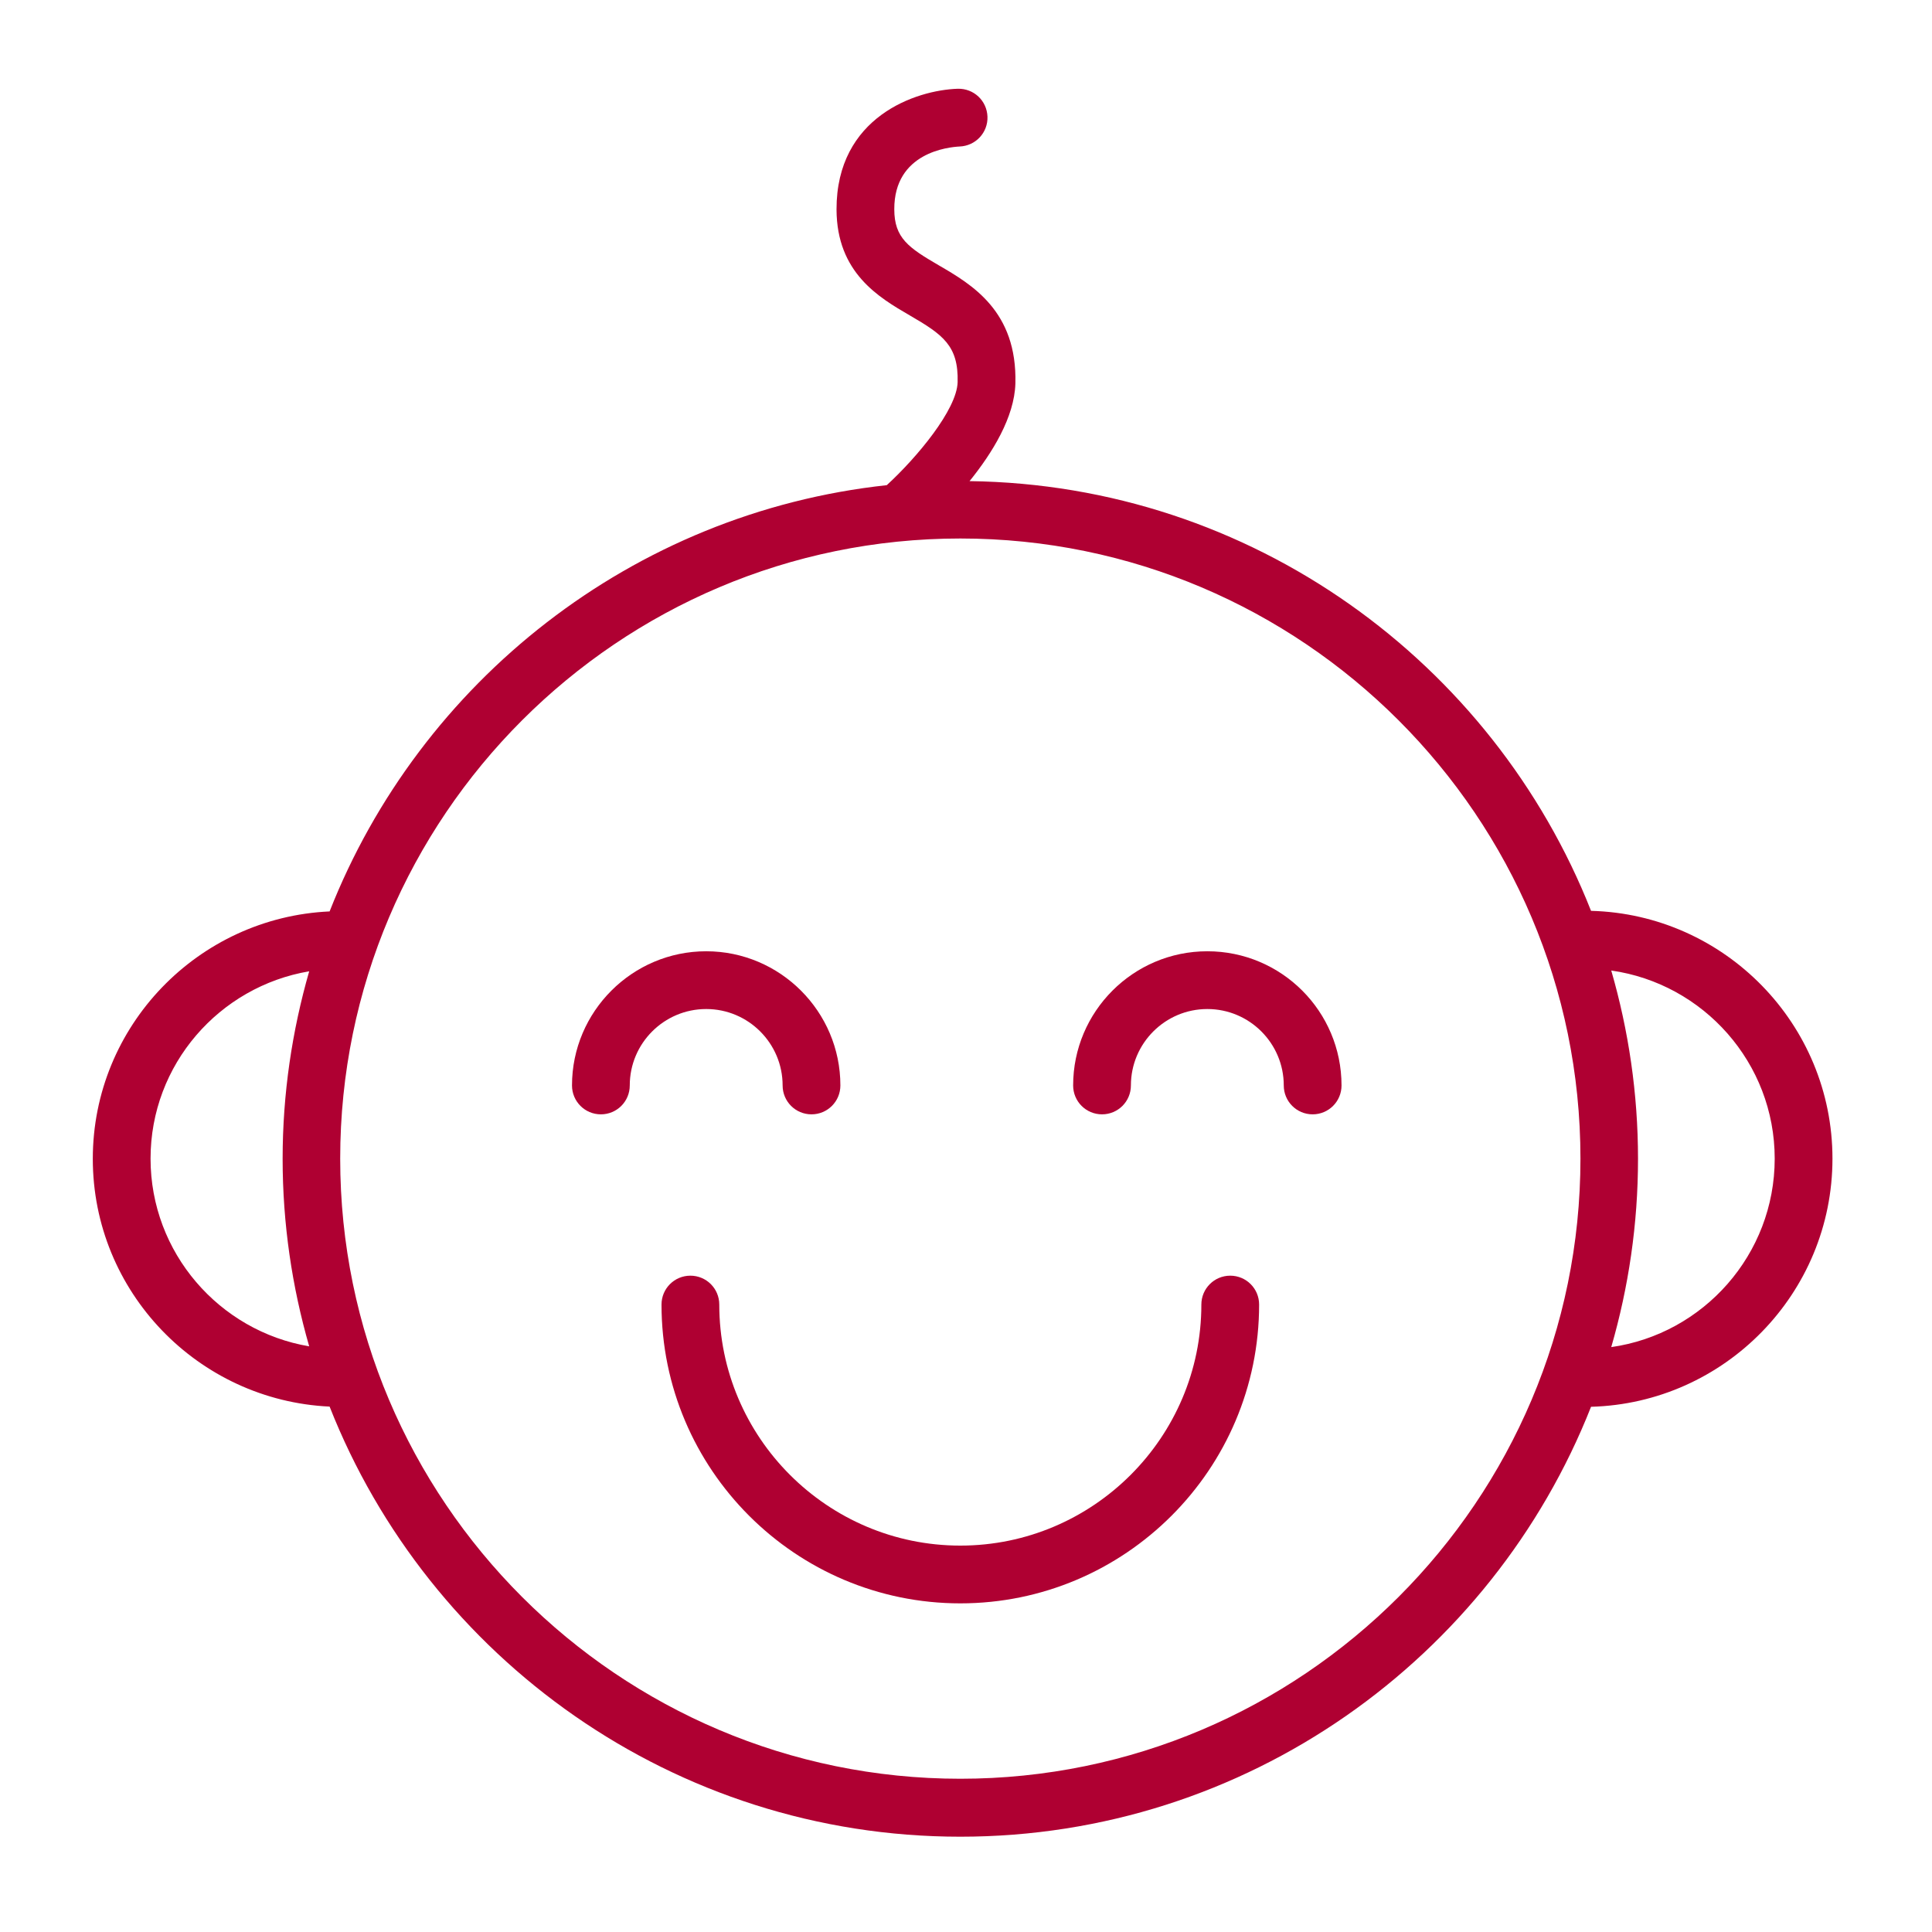 <?xml version="1.0" encoding="UTF-8"?> <svg xmlns="http://www.w3.org/2000/svg" xmlns:xlink="http://www.w3.org/1999/xlink" version="1.1" id="Layer_1" x="0px" y="0px" viewBox="0 0 100.35 100.35" style="enable-background:new 0 0 100.35 100.35;" xml:space="preserve"> <style type="text/css"> .st0{fill:#AF0032;} </style> <g> <path class="st0" d="M95.18,60.18c0-6.99-5.6-12.69-12.54-12.87c-5.1-12.92-17.62-22.13-32.28-22.32c1.18-1.46,2.33-3.32,2.38-5.07 c0.1-3.76-2.26-5.14-3.98-6.14c-1.56-0.91-2.31-1.41-2.31-2.91c-0.01-2.96,2.83-3.23,3.39-3.26c0.83-0.03,1.48-0.72,1.45-1.55 c-0.03-0.83-0.71-1.47-1.54-1.45c-2.18,0.07-6.31,1.46-6.3,6.27c0.01,3.29,2.2,4.57,3.8,5.5c1.72,1,2.54,1.57,2.49,3.47 c-0.04,1.43-2.12,3.92-3.68,5.35c-13.21,1.43-24.24,10.2-28.94,22.14c-6.83,0.31-12.3,5.95-12.3,12.85 c0,6.91,5.47,12.55,12.3,12.87c5.15,13.07,17.89,22.34,32.76,22.34c14.87,0,27.61-9.27,32.76-22.33 C89.58,72.88,95.18,67.18,95.18,60.18z M7.82,60.18c0-4.89,3.57-8.94,8.24-9.73c-0.89,3.1-1.38,6.36-1.38,9.74 c0,3.38,0.49,6.65,1.38,9.74C11.39,69.14,7.82,65.07,7.82,60.18z M49.88,92.39c-17.76,0-32.21-14.45-32.21-32.21 s14.45-32.21,32.21-32.21c17.76,0,32.21,14.45,32.21,32.21S67.64,92.39,49.88,92.39z M83.69,69.97c0.9-3.11,1.39-6.39,1.39-9.78 c0-3.39-0.49-6.67-1.39-9.78c4.79,0.68,8.49,4.8,8.49,9.77C92.18,65.16,88.48,69.29,83.69,69.97z"></path> <path class="st0" d="M40.65,56.38c0,0.83,0.67,1.5,1.5,1.5s1.5-0.67,1.5-1.5c0-3.84-3.13-6.97-6.97-6.97s-6.97,3.13-6.97,6.97 c0,0.83,0.67,1.5,1.5,1.5c0.83,0,1.5-0.67,1.5-1.5c0-2.19,1.78-3.97,3.97-3.97C38.87,52.41,40.65,54.19,40.65,56.38z"></path> <path class="st0" d="M62.71,49.41c-3.85,0-6.97,3.13-6.97,6.97c0,0.83,0.67,1.5,1.5,1.5s1.5-0.67,1.5-1.5 c0-2.19,1.78-3.97,3.97-3.97c2.19,0,3.97,1.78,3.97,3.97c0,0.83,0.67,1.5,1.5,1.5s1.5-0.67,1.5-1.5 C69.68,52.53,66.56,49.41,62.71,49.41z"></path> <path class="st0" d="M63.9,66.26c-0.83,0-1.5,0.67-1.5,1.5c0,6.9-5.62,12.52-12.52,12.52c-6.9,0-12.52-5.62-12.52-12.52 c0-0.83-0.67-1.5-1.5-1.5s-1.5,0.67-1.5,1.5c0,8.56,6.96,15.52,15.52,15.52c8.56,0,15.52-6.96,15.52-15.52 C65.4,66.93,64.73,66.26,63.9,66.26z"></path> </g> </svg> 